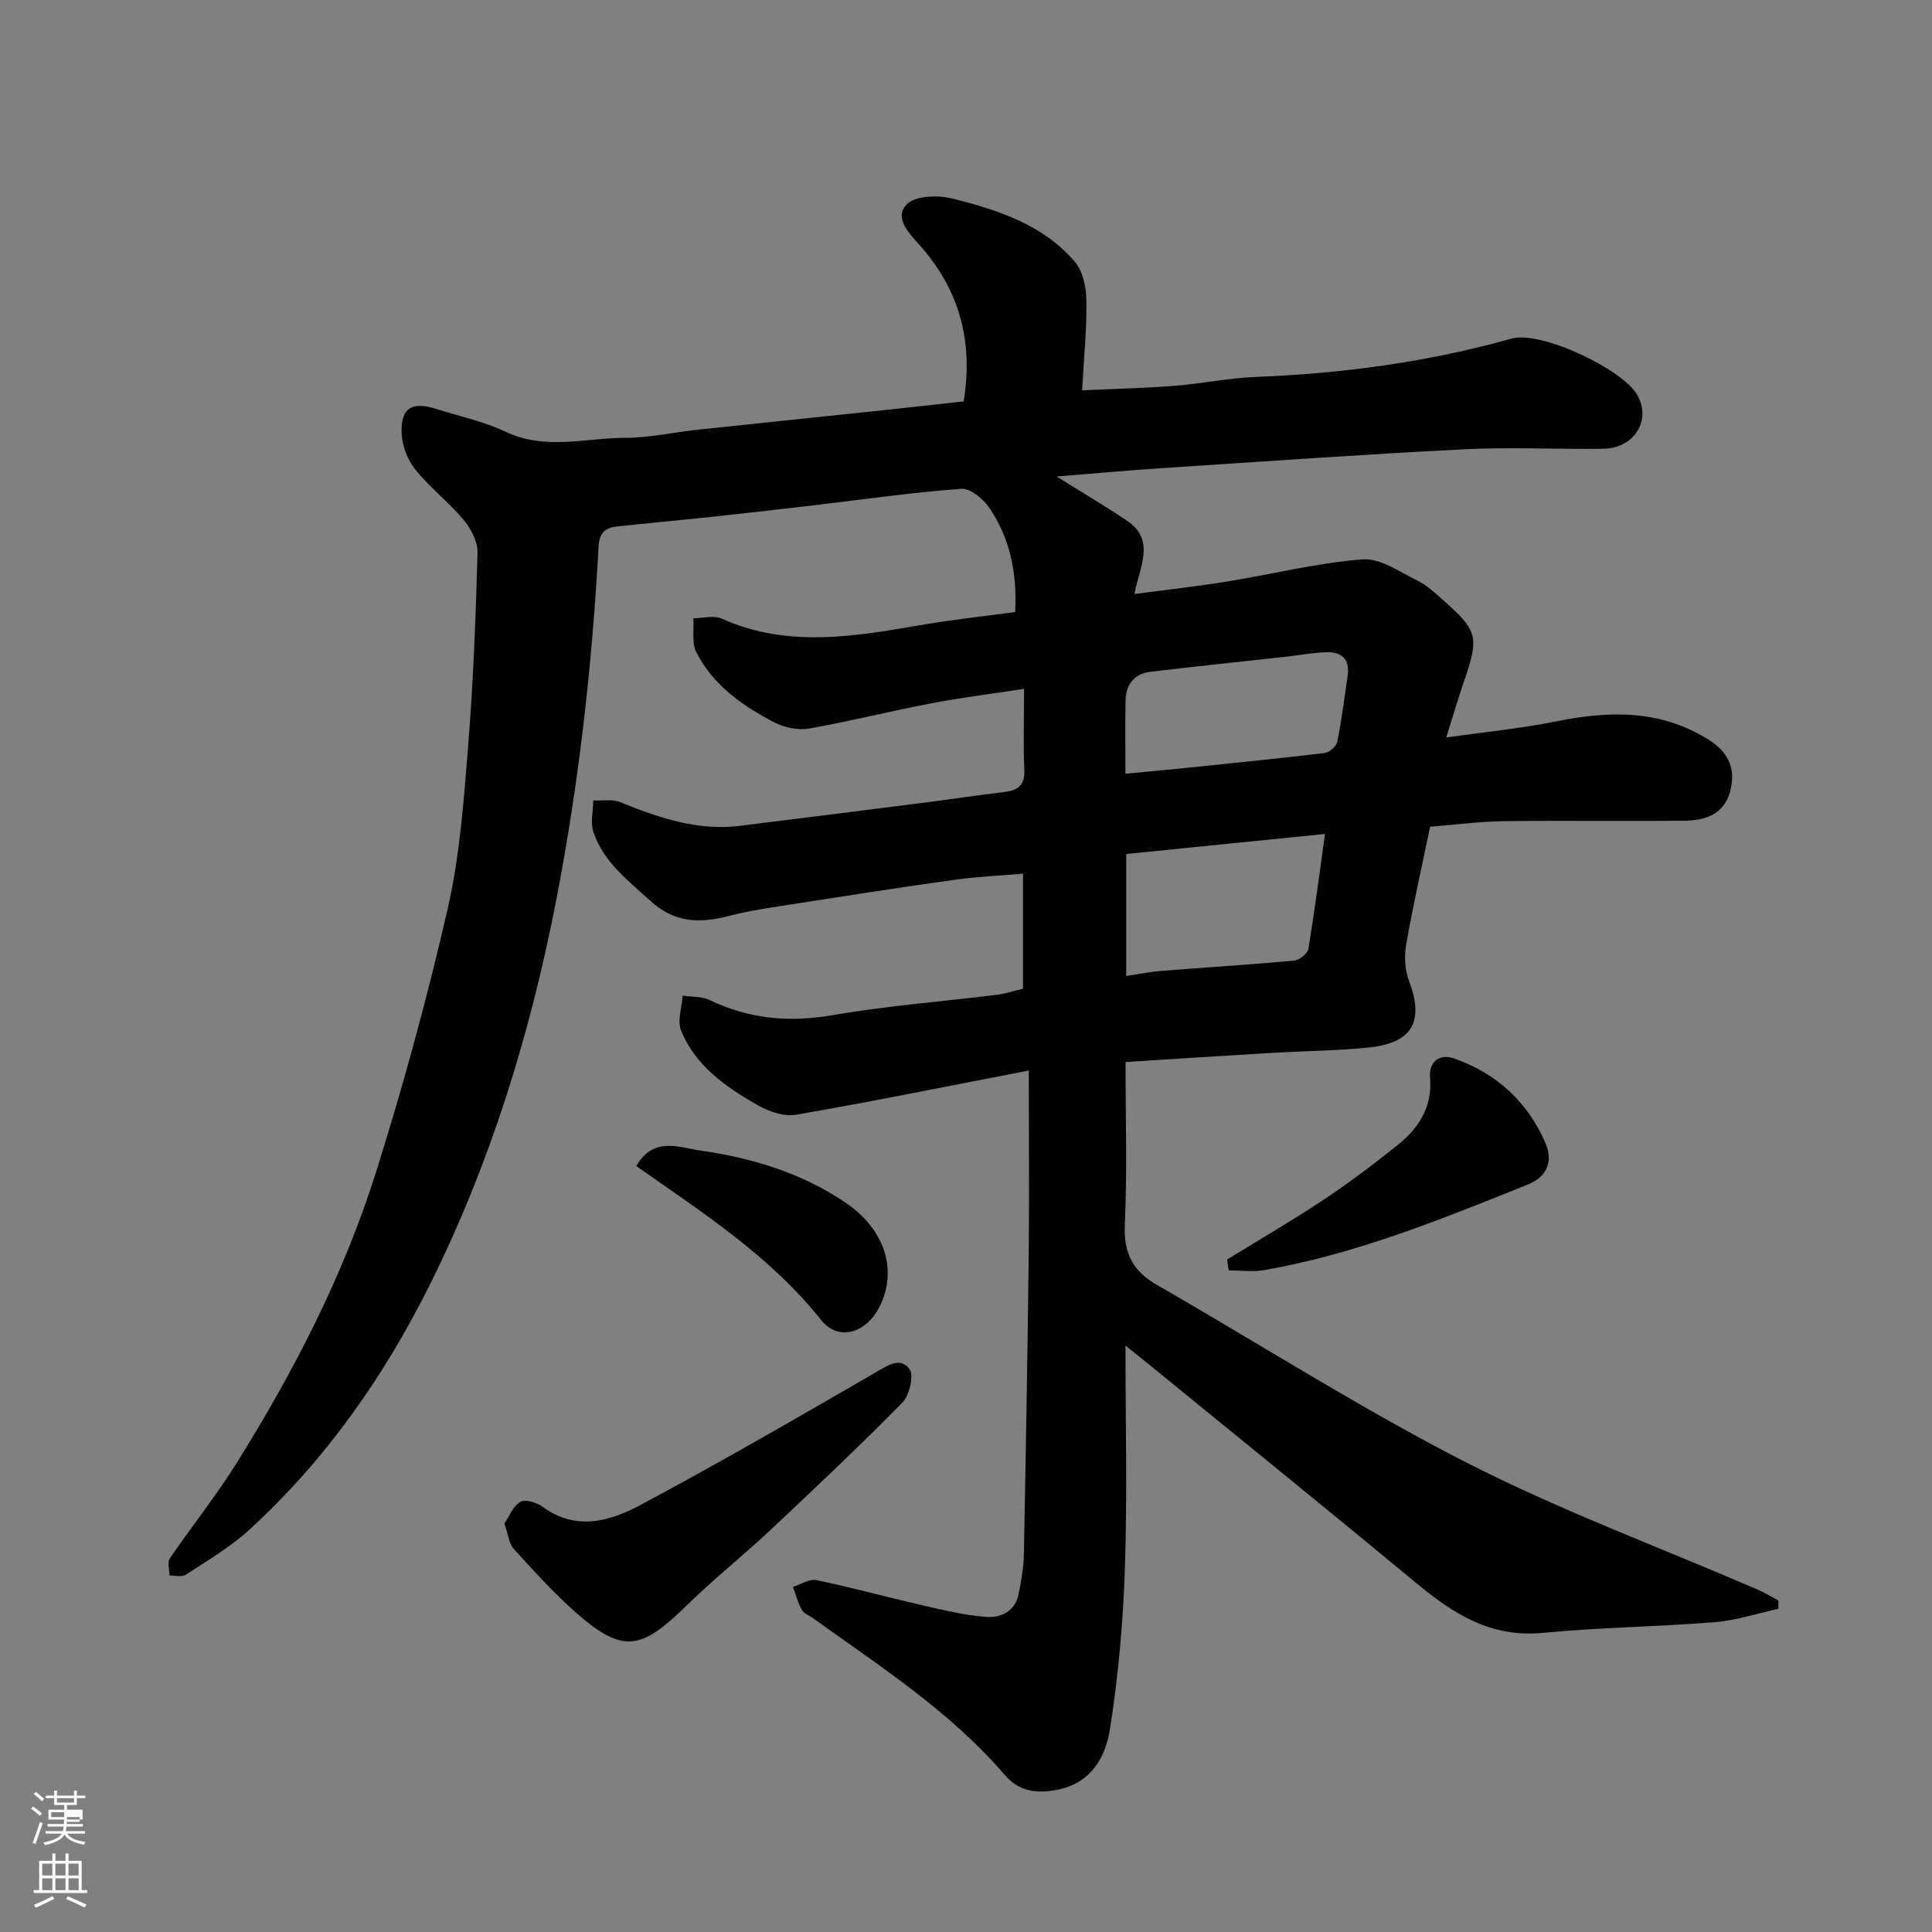 <svg enable-background="new 0 0 400 400" viewBox="0 0 400 400" xmlns="http://www.w3.org/2000/svg"><rect x="0" y="0" width="400" height="400" fill="#808080" stroke="none"/><path d="m6.44 374.46.42-.45c.65.47 1.27.95 1.85 1.44l-.45.49c-.65-.56-1.25-1.06-1.82-1.48m.93 7.33-.63-.26c.55-1.36 1.05-2.8 1.52-4.33.19.1.38.19.59.27-.46 1.29-.95 2.73-1.48 4.32m-.38-10.38.44-.42c.43.34 1.01.82 1.74 1.44l-.49.49c-.53-.51-1.09-1.01-1.69-1.51m2.5.35h1.72v-1.04h.59v1.04h3.52v-1.04h.59v1.04h1.75v.53h-1.75v1.42h-2.03v.97h3.22v2.03h-3.24c0 .35-.01.66-.03.93h3.32v.53h-3.37c-.03.27-.08.58-.15.94h3.96v.53h-3.71c.67.92 1.93 1.48 3.79 1.68-.13.24-.23.44-.29.59-2.13-.38-3.48-1.08-4.04-2.12-.43.97-1.77 1.72-4.03 2.23-.09-.19-.2-.37-.33-.55 2.1-.42 3.37-1.03 3.81-1.83h-3.36v-.53h3.58c.08-.29.13-.61.16-.94h-3.33v-.53h3.39c.02-.27.04-.58.04-.93h-3.23v-2.03h3.25v-.97h-2.07v-1.42h-1.73zm1.12 3.44v1h2.65c.01-.3.02-.44.01-.4v-.25-.35zm1.19-2h3.52v-.91h-3.52zm4.71 3h-2.63v.59c0 .15-.01.28-.01.4h2.64v-1.99z" fill="#fbfcfa"/><path d="m13.56 383.74h.63v1.52h2.72v6.07h1.13v.6h-11.06v-.6h1.13v-6.07h2.73v-1.52h.63v1.52h2.1v-1.52zm-2.69 8.83.38.56c-1.24.63-2.53 1.25-3.85 1.85-.1-.21-.21-.42-.34-.63 1.36-.55 2.63-1.15 3.81-1.78m-2.13-4.27h2.1v-2.45h-2.1zm0 3.04h2.1v-2.46h-2.1zm2.72-3.04h2.1v-2.45h-2.1zm0 3.04h2.1v-2.46h-2.1zm6.07 3.6c-1.41-.71-2.7-1.3-3.86-1.78l.35-.56c1.45.62 2.75 1.19 3.88 1.72zm-1.25-9.09h-2.1v2.45h2.1zm-2.09 5.49h2.1v-2.46h-2.1z" fill="#fbfcfa"/><g fill="#010101"><path d="m213 221.64c-17.06 3.3-32.58 6.45-48.16 9.15-2.46.43-5.58-.62-7.87-1.92-6.62-3.75-12.94-8.14-15.96-15.49-.83-2.03.17-4.81.33-7.24 1.87.28 3.95.13 5.58.91 8.13 3.9 16.39 4.68 25.34 3.14 11.29-1.94 22.76-2.82 34.15-4.23 1.76-.22 3.47-.8 5.39-1.25 0-7.69 0-15.32 0-23.82-4.72.4-9.39.6-14.01 1.24-10.84 1.51-21.66 3.19-32.48 4.88-4.83.76-9.71 1.42-14.44 2.63-6.05 1.55-11.18 1.49-16.29-3.19-4.66-4.26-9.67-8.03-11.72-14.21-.65-1.96-.06-4.33-.03-6.51 1.85.08 3.9-.32 5.52.33 7.98 3.22 16 6.01 24.81 4.92 12.84-1.59 25.67-3.2 38.51-4.84 5.36-.68 10.7-1.51 16.06-2.13 2.83-.33 4.49-1.22 4.34-4.55-.23-5.3-.06-10.61-.06-16.84-6.7 1.03-12.95 1.8-19.13 2.98-8.47 1.62-16.86 3.74-25.35 5.23-2.26.4-5.06-.16-7.13-1.23-6.62-3.41-12.73-7.71-16.22-14.54-1-1.95-.47-4.68-.64-7.05 1.98-.01 4.25-.67 5.89.07 13.9 6.24 27.94 3.6 42.05 1.2 6.24-1.06 12.54-1.73 18.7-2.56.42-8.07-1.06-15.18-5.24-21.43-1.27-1.9-4-4.23-5.89-4.09-10.12.73-20.18 2.2-30.27 3.38-7 .82-14.01 1.63-21.02 2.38-6.69.72-13.4 1.32-20.09 2.05-2.35.26-3.59 1.29-3.74 4.1-1.33 24.58-4.06 48.96-8.76 73.18-5.37 27.67-13.55 54.29-26.11 79.56-9.53 19.16-21.64 36.4-37.44 50.87-3.94 3.6-8.66 6.36-13.15 9.31-.81.53-2.23.14-3.37.17-.01-1.2-.5-2.72.06-3.54 4.5-6.61 9.54-12.88 13.77-19.65 11.87-19.01 22.17-38.9 28.91-60.3 5.66-17.97 10.64-36.2 14.85-54.56 2.51-10.96 3.32-22.36 4.23-33.62 1.07-13.33 1.58-26.72 1.95-40.1.06-2.26-1.34-4.95-2.87-6.78-3.09-3.69-7.01-6.7-10.02-10.45-1.6-1.99-2.72-4.9-2.82-7.45-.23-5.3 2.08-6.69 7.2-5.08 4.8 1.52 9.82 2.59 14.34 4.73 8.17 3.87 16.47 1.27 24.69 1.25 5.05-.01 10.08-1.15 15.13-1.69 12.56-1.34 25.13-2.63 37.7-3.96 5.83-.62 11.65-1.27 17.3-1.89 2.06-12.71-1.01-23.27-9.19-32.44-2.09-2.35-5.39-5.68-2.51-8.44 1.85-1.78 6.44-1.85 9.41-1.11 9.38 2.36 18.72 5.38 25.29 13.06 1.68 1.97 2.37 5.32 2.41 8.05.08 6.05-.54 12.11-.89 18.58 6.6-.3 12.82-.43 19.01-.92 5.72-.45 11.39-1.64 17.11-1.86 17.91-.7 35.51-3.08 52.81-7.93 6.02-1.69 22.88 6.27 25.98 11.63 3.03 5.24-.56 11.1-7.05 11.18-9.66.12-19.35-.37-28.99.12-20.92 1.06-41.81 2.55-62.71 3.92-6.85.45-13.68 1.08-21.45 1.7 5.49 3.43 10.09 6.15 14.53 9.12 6.07 4.06 2.65 9.58 1.59 15.21 6.73-.89 13.01-1.58 19.23-2.59 9.33-1.51 18.58-3.85 27.97-4.58 3.68-.29 7.72 2.6 11.42 4.41 2.02.99 3.74 2.66 5.46 4.18 7.03 6.22 7.3 7.52 4.14 16.7-1.16 3.36-2.15 6.78-3.66 11.59 8.17-1.17 15.45-1.86 22.57-3.3 11.08-2.25 21.75-2.55 31.77 3.77 3.82 2.41 5.57 5.58 4.57 10.13-1.14 5.2-5.04 6.58-9.56 6.63-12.5.13-25-.06-37.49.1-4.92.06-9.84.72-15.2 1.15-1.69 8.13-3.52 16.2-4.95 24.35-.42 2.42-.29 5.25.57 7.52 3.2 8.45.76 12.92-8.47 13.85-6.57.66-13.2.7-19.8 1.09-10.35.61-20.69 1.29-30.41 1.9 0 11.58.36 22.66-.15 33.69-.27 5.91 1.69 9.62 6.67 12.47 21.36 12.27 42.17 25.58 64.07 36.77 19.39 9.91 39.97 17.52 60.01 26.18 1.57.68 3.04 1.57 4.56 2.36.01.58.01 1.16.02 1.74-4.41.95-8.78 2.41-13.24 2.77-11.84.95-23.76 1.07-35.59 2.21-10.64 1.03-18.41-3.89-26.04-10.22-18.06-14.97-36.3-29.72-54.47-44.55-1.7-1.39-3.42-2.75-5.85-4.71 0 16.13.38 31.11-.12 46.06-.37 11.14-1.35 22.32-3.09 33.31-.9 5.66-3.7 11.07-10.68 12.54-4.46.94-8.11.46-11.16-3.08-11.3-13.14-25.77-22.41-39.65-32.4-.79-.57-1.9-.95-2.32-1.72-.81-1.47-1.24-3.16-1.83-4.75 1.62-.51 3.39-1.72 4.84-1.41 7.32 1.52 14.55 3.52 21.84 5.19 4.43 1.01 8.91 2.13 13.42 2.44 2.91.2 5.89-1.13 6.6-4.64.55-2.72 1.05-5.5 1.11-8.27.41-21.1.78-42.2 1.02-63.3.11-11.88 0-23.81 0-36.92zm20.17-19.57c2.73-.41 4.96-.87 7.21-1.05 9.17-.73 18.35-1.29 27.51-2.13 1.1-.1 2.82-1.43 2.98-2.41 1.29-7.64 2.27-15.33 3.46-23.82-14.31 1.44-27.71 2.79-41.16 4.15zm-.16-41.88c4.6-.44 8.51-.79 12.42-1.19 9.62-.99 19.24-1.95 28.84-3.1.97-.12 2.4-1.37 2.59-2.3.91-4.47 1.46-9.02 2.14-13.54.57-3.72-1.33-5.22-4.75-5.02-2.77.16-5.52.65-8.29.96-9.28 1.03-18.57 1.97-27.84 3.1-3.3.4-5.01 2.65-5.08 5.91-.11 4.79-.03 9.6-.03 15.18z"/><path d="m104.43 315.44c.99-1.45 1.77-3.59 3.29-4.49 1.01-.6 3.39.11 4.6 1 6.91 5.08 13.95 3.03 20.27-.35 16.37-8.75 32.45-18.05 48.51-27.34 2.58-1.49 5.28-3.45 7.21-.79.96 1.33-.03 5.45-1.51 6.95-8.89 9.03-18.11 17.73-27.35 26.41-5.52 5.18-11.48 9.91-16.9 15.2-9.48 9.26-13.14 10.74-23.13 2-4.67-4.09-8.86-8.75-13.06-13.35-.99-1.11-1.13-2.99-1.93-5.24z"/><path d="m254.06 260.77c6.63-4.08 13.38-8 19.87-12.3 5.29-3.52 10.39-7.36 15.35-11.33 4.41-3.53 7.31-7.89 6.8-14.03-.27-3.31 1.93-5.05 5.07-3.94 8.69 3.09 15.09 8.93 18.79 17.41 1.68 3.84.39 7.04-3.6 8.65-17.79 7.15-35.56 14.41-54.59 17.73-2.38.42-4.89.06-7.35.06-.1-.75-.22-1.5-.34-2.25z"/><path d="m131.73 241.42c3.58-6.28 9.13-3.79 13.36-3.19 10.64 1.51 20.93 4.63 30.01 10.79 8.03 5.45 10.81 13.9 7.02 21.48-2.78 5.56-8.55 7.28-12.12 2.79-10.49-13.19-24.4-22.14-38.27-31.87z"/></g></svg>